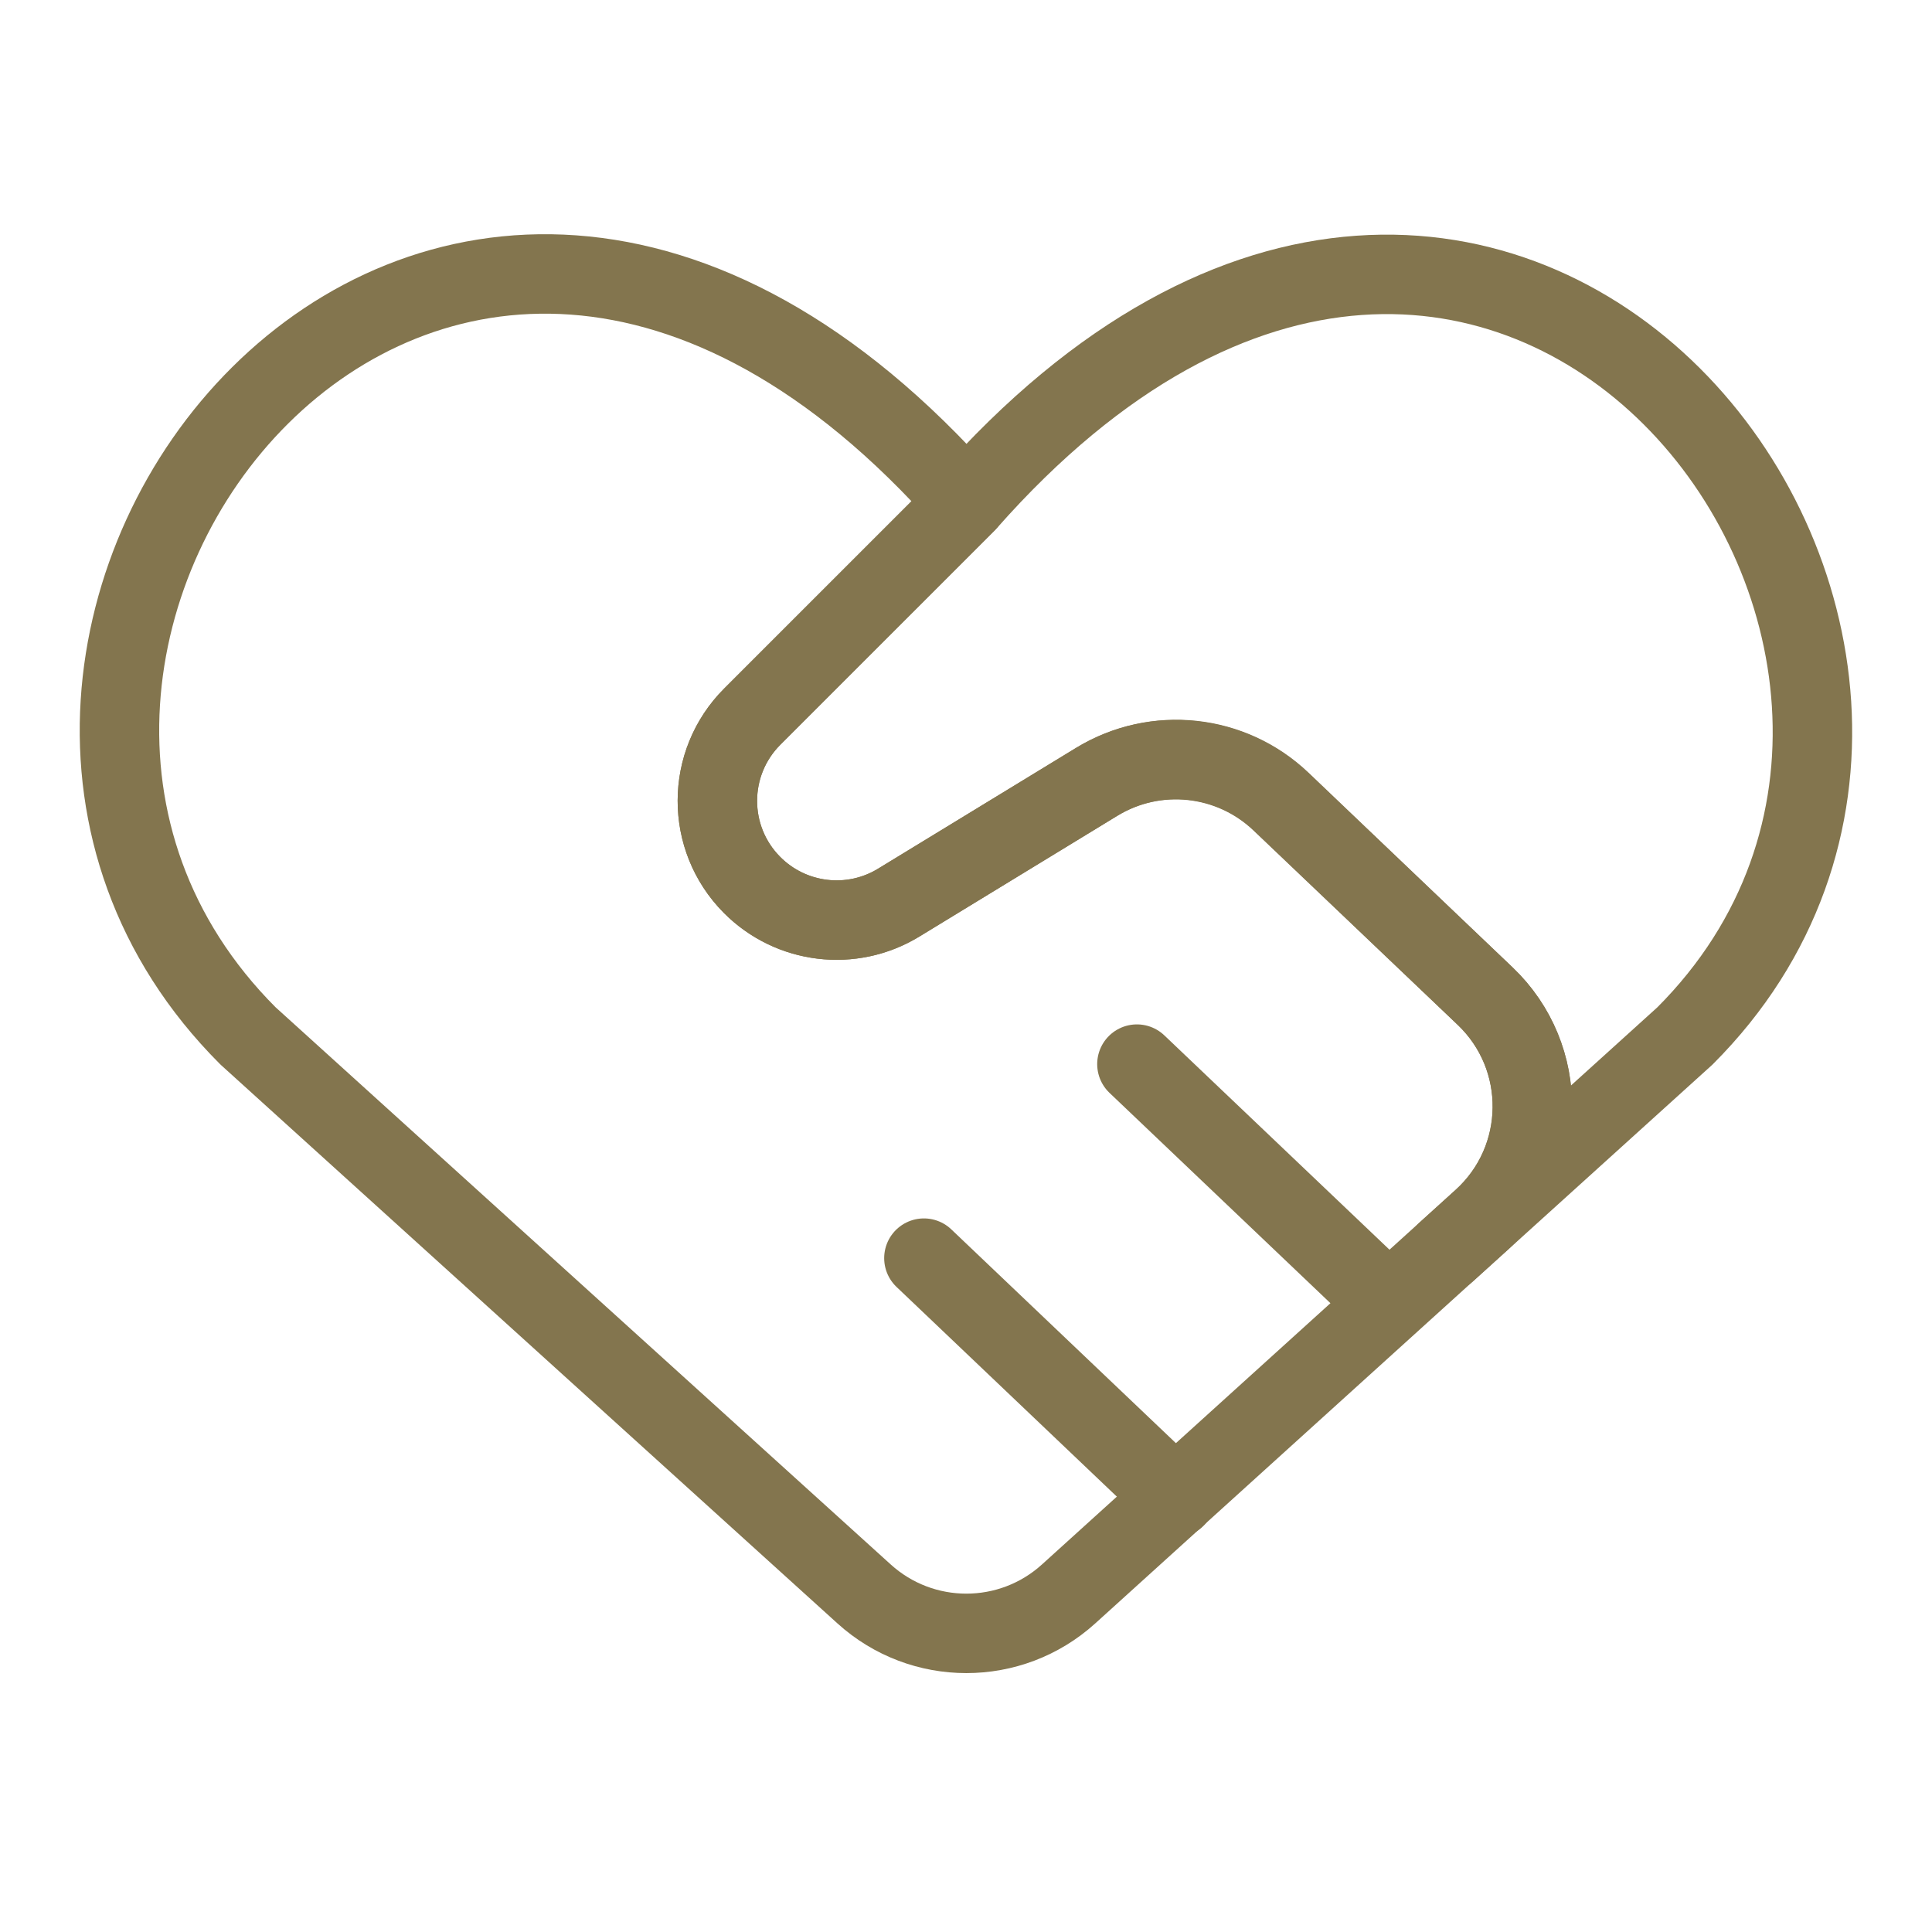 <svg width="47" height="47" viewBox="0 0 47 47" fill="none" xmlns="http://www.w3.org/2000/svg">
<path d="M21.021 38.776L6.033 25.2C-3.464 15.703 10.497 -2.532 23.509 12.221C23.509 12.222 23.509 12.223 23.509 12.224L18.301 17.432C17.172 18.562 17.168 20.392 18.293 21.525C19.239 22.479 20.716 22.658 21.862 21.959L26.674 19.023C28.105 18.15 29.944 18.347 31.159 19.503L36.126 24.231C37.687 25.717 37.656 28.215 36.059 29.662L25.996 38.776C24.584 40.055 22.433 40.055 21.021 38.776Z" stroke="#83754E" stroke-width="1.933" stroke-linecap="round" stroke-linejoin="round"/>
<path d="M27.658 25.887L33.779 31.714" stroke="#83754E" stroke-width="1.933" stroke-linecap="round" stroke-linejoin="round"/>
<path d="M22.476 30.607L28.597 36.433" stroke="#83754E" stroke-width="1.933" stroke-linecap="round" stroke-linejoin="round"/>
<path d="M35.179 30.46L40.99 25.201C50.424 15.767 36.526 -2.532 23.515 12.221L23.513 12.223L18.302 17.433C17.172 18.562 17.168 20.392 18.293 21.526C19.239 22.479 20.716 22.659 21.862 21.959L26.683 19.018C28.116 18.144 29.957 18.342 31.171 19.501L36.129 24.231C37.689 25.717 37.658 28.215 36.061 29.662L35.179 30.46Z" stroke="#83754E" stroke-width="1.933" stroke-linecap="round" stroke-linejoin="round"/>
</svg>
